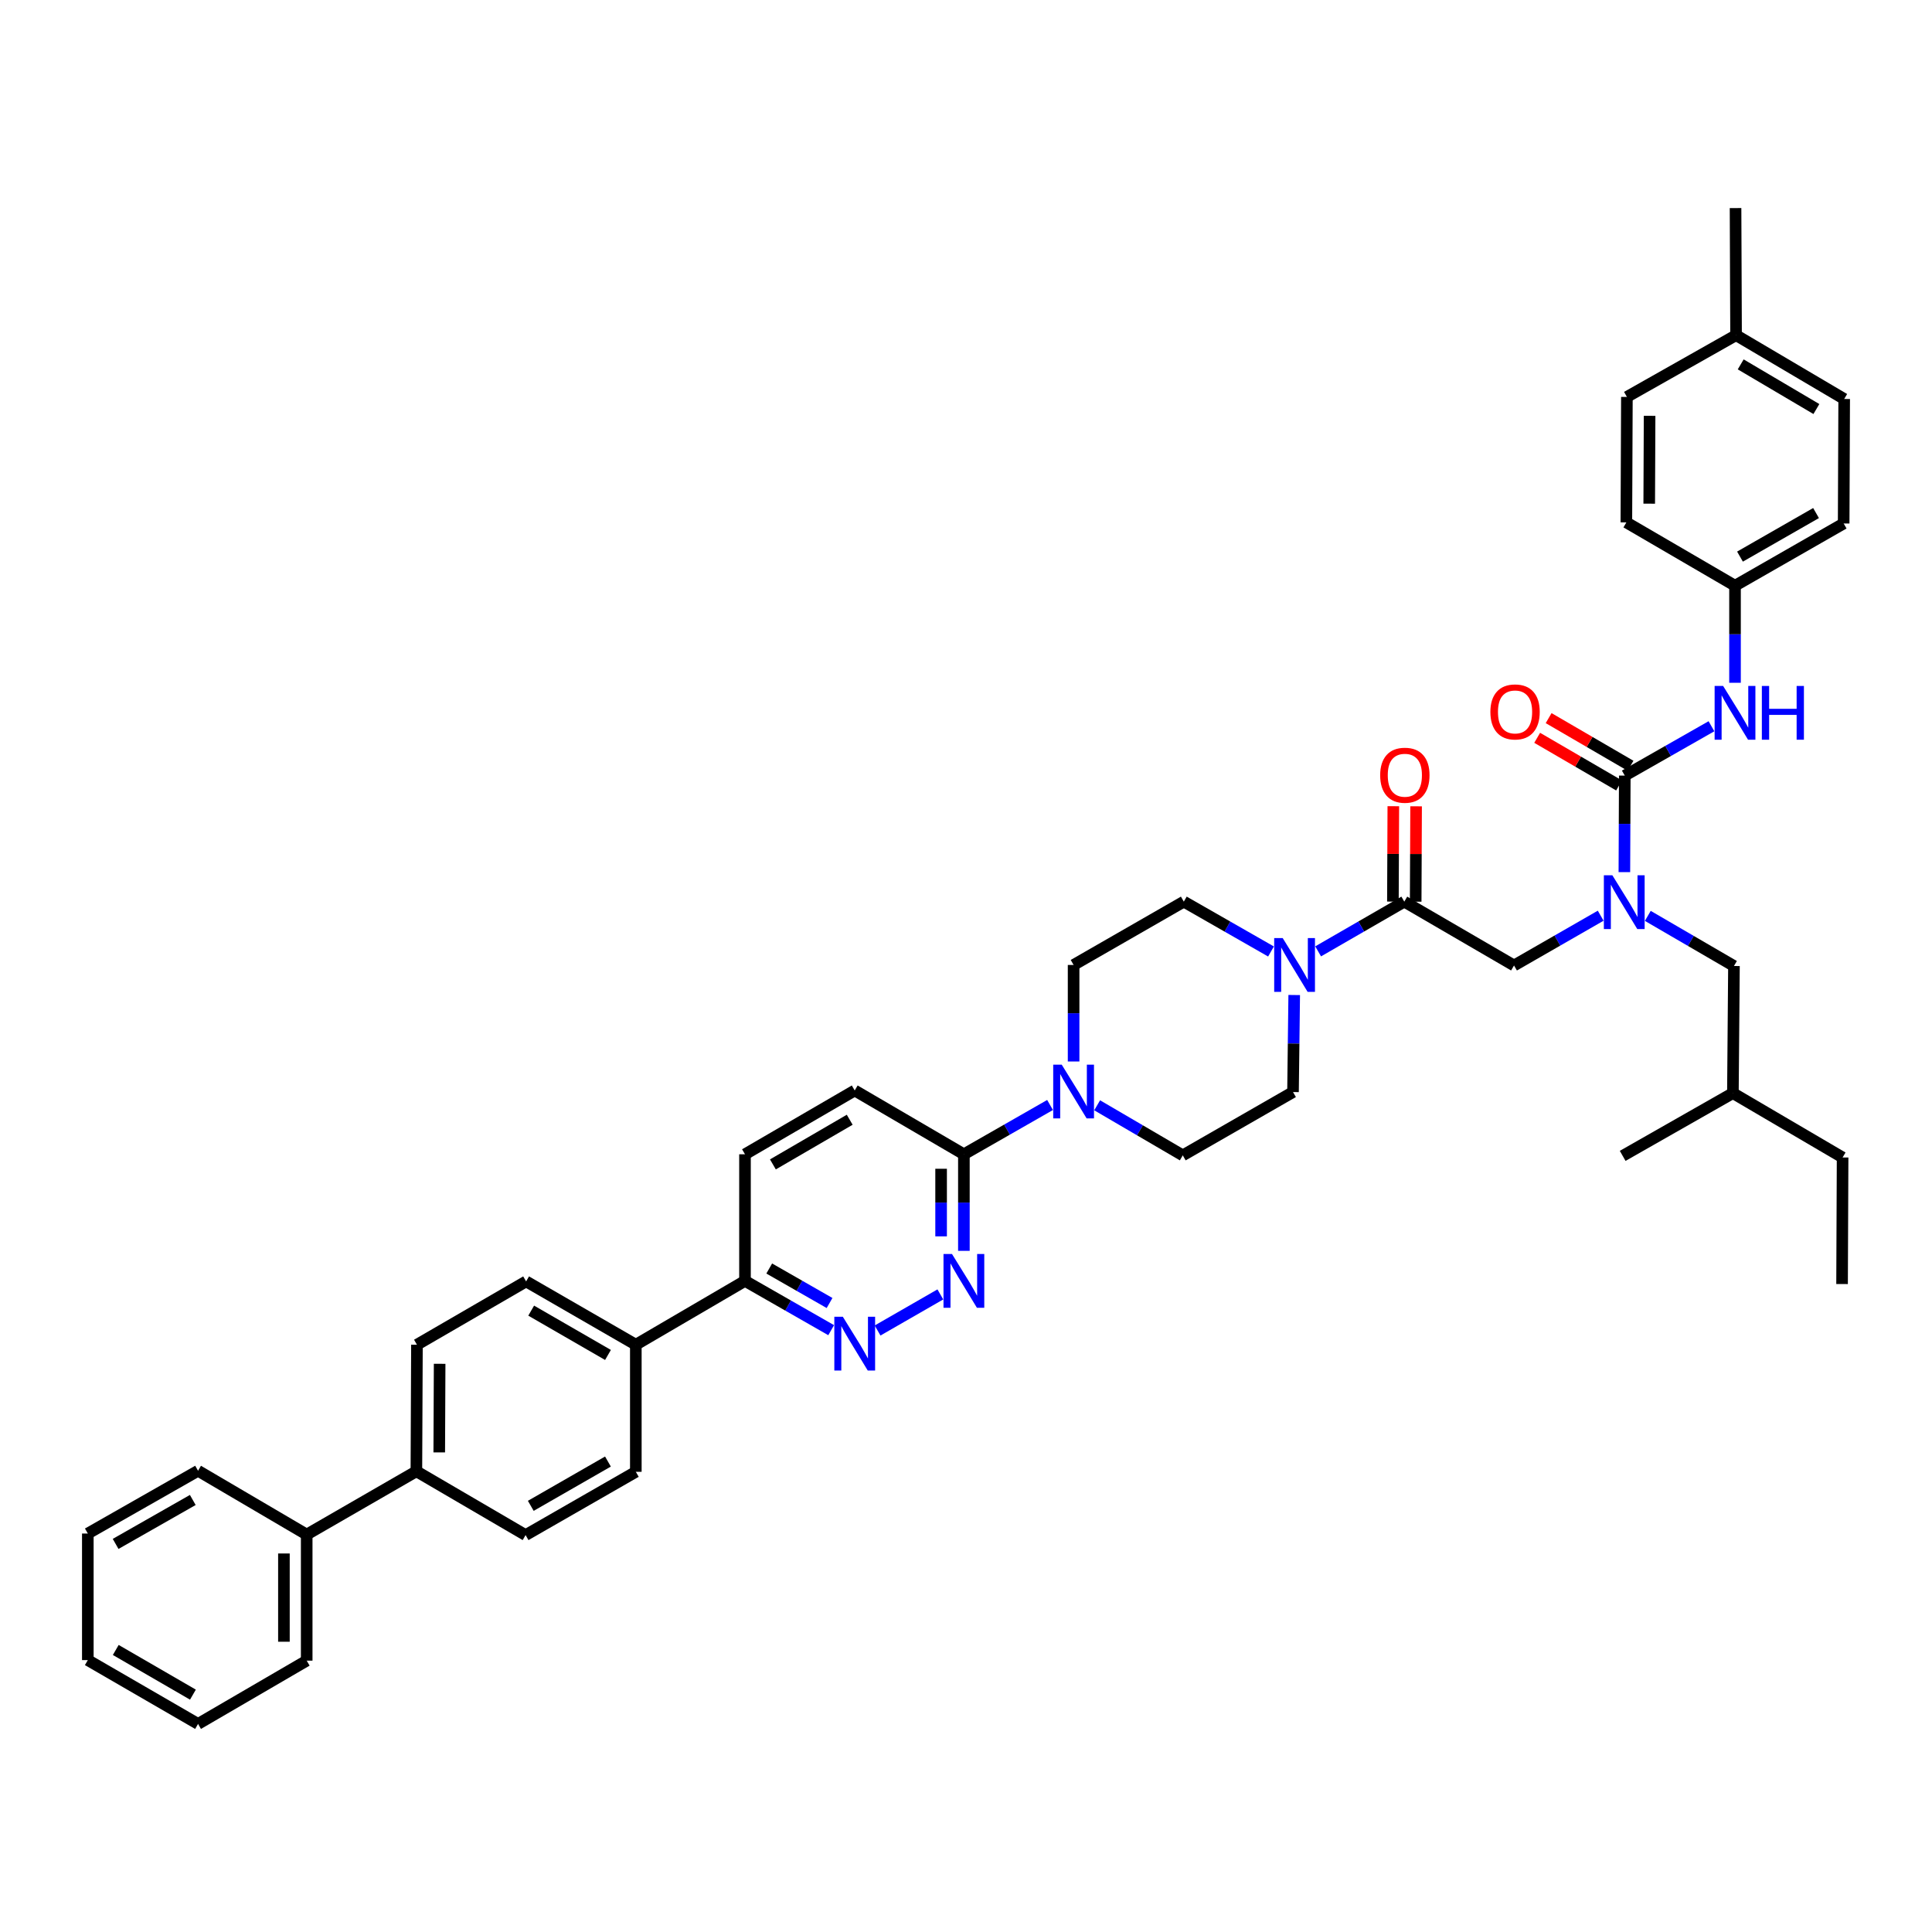 <?xml version='1.0' encoding='iso-8859-1'?>
<svg version='1.1' baseProfile='full'
              xmlns='http://www.w3.org/2000/svg'
                      xmlns:rdkit='http://www.rdkit.org/xml'
                      xmlns:xlink='http://www.w3.org/1999/xlink'
                  xml:space='preserve'
width='1000px' height='1000px' viewBox='0 0 1000 1000'>
<!-- END OF HEADER -->
<rect style='opacity:1.0;fill:#FFFFFF;stroke:none' width='1000' height='1000' x='0' y='0'> </rect>
<path class='bond-0' d='M 840.984,401.451 L 840.88,426.432' style='fill:none;fill-rule:evenodd;stroke:#000000;stroke-width:6px;stroke-linecap:butt;stroke-linejoin:miter;stroke-opacity:1' />
<path class='bond-0' d='M 840.88,426.432 L 840.775,451.413' style='fill:none;fill-rule:evenodd;stroke:#0000FF;stroke-width:6px;stroke-linecap:butt;stroke-linejoin:miter;stroke-opacity:1' />
<path class='bond-7' d='M 840.984,401.451 L 863.416,388.679' style='fill:none;fill-rule:evenodd;stroke:#000000;stroke-width:6px;stroke-linecap:butt;stroke-linejoin:miter;stroke-opacity:1' />
<path class='bond-7' d='M 863.416,388.679 L 885.847,375.907' style='fill:none;fill-rule:evenodd;stroke:#0000FF;stroke-width:6px;stroke-linecap:butt;stroke-linejoin:miter;stroke-opacity:1' />
<path class='bond-10' d='M 843.949,396.356 L 822.76,384.027' style='fill:none;fill-rule:evenodd;stroke:#000000;stroke-width:6px;stroke-linecap:butt;stroke-linejoin:miter;stroke-opacity:1' />
<path class='bond-10' d='M 822.76,384.027 L 801.57,371.699' style='fill:none;fill-rule:evenodd;stroke:#FF0000;stroke-width:6px;stroke-linecap:butt;stroke-linejoin:miter;stroke-opacity:1' />
<path class='bond-10' d='M 838.02,406.546 L 816.831,394.218' style='fill:none;fill-rule:evenodd;stroke:#000000;stroke-width:6px;stroke-linecap:butt;stroke-linejoin:miter;stroke-opacity:1' />
<path class='bond-10' d='M 816.831,394.218 L 795.641,381.889' style='fill:none;fill-rule:evenodd;stroke:#FF0000;stroke-width:6px;stroke-linecap:butt;stroke-linejoin:miter;stroke-opacity:1' />
<path class='bond-8' d='M 828.513,473.968 L 806.083,486.85' style='fill:none;fill-rule:evenodd;stroke:#0000FF;stroke-width:6px;stroke-linecap:butt;stroke-linejoin:miter;stroke-opacity:1' />
<path class='bond-8' d='M 806.083,486.85 L 783.654,499.731' style='fill:none;fill-rule:evenodd;stroke:#000000;stroke-width:6px;stroke-linecap:butt;stroke-linejoin:miter;stroke-opacity:1' />
<path class='bond-16' d='M 852.903,474.058 L 875.197,487.029' style='fill:none;fill-rule:evenodd;stroke:#0000FF;stroke-width:6px;stroke-linecap:butt;stroke-linejoin:miter;stroke-opacity:1' />
<path class='bond-16' d='M 875.197,487.029 L 897.49,500' style='fill:none;fill-rule:evenodd;stroke:#000000;stroke-width:6px;stroke-linecap:butt;stroke-linejoin:miter;stroke-opacity:1' />
<path class='bond-1' d='M 726.86,466.688 L 783.654,499.731' style='fill:none;fill-rule:evenodd;stroke:#000000;stroke-width:6px;stroke-linecap:butt;stroke-linejoin:miter;stroke-opacity:1' />
<path class='bond-2' d='M 726.86,466.688 L 704.562,479.557' style='fill:none;fill-rule:evenodd;stroke:#000000;stroke-width:6px;stroke-linecap:butt;stroke-linejoin:miter;stroke-opacity:1' />
<path class='bond-2' d='M 704.562,479.557 L 682.264,492.427' style='fill:none;fill-rule:evenodd;stroke:#0000FF;stroke-width:6px;stroke-linecap:butt;stroke-linejoin:miter;stroke-opacity:1' />
<path class='bond-17' d='M 732.755,466.713 L 732.863,442.027' style='fill:none;fill-rule:evenodd;stroke:#000000;stroke-width:6px;stroke-linecap:butt;stroke-linejoin:miter;stroke-opacity:1' />
<path class='bond-17' d='M 732.863,442.027 L 732.972,417.341' style='fill:none;fill-rule:evenodd;stroke:#FF0000;stroke-width:6px;stroke-linecap:butt;stroke-linejoin:miter;stroke-opacity:1' />
<path class='bond-17' d='M 720.965,466.662 L 721.074,441.975' style='fill:none;fill-rule:evenodd;stroke:#000000;stroke-width:6px;stroke-linecap:butt;stroke-linejoin:miter;stroke-opacity:1' />
<path class='bond-17' d='M 721.074,441.975 L 721.182,417.289' style='fill:none;fill-rule:evenodd;stroke:#FF0000;stroke-width:6px;stroke-linecap:butt;stroke-linejoin:miter;stroke-opacity:1' />
<path class='bond-11' d='M 657.87,492.487 L 635.306,479.587' style='fill:none;fill-rule:evenodd;stroke:#0000FF;stroke-width:6px;stroke-linecap:butt;stroke-linejoin:miter;stroke-opacity:1' />
<path class='bond-11' d='M 635.306,479.587 L 612.742,466.688' style='fill:none;fill-rule:evenodd;stroke:#000000;stroke-width:6px;stroke-linecap:butt;stroke-linejoin:miter;stroke-opacity:1' />
<path class='bond-12' d='M 669.881,515.019 L 669.571,540.131' style='fill:none;fill-rule:evenodd;stroke:#0000FF;stroke-width:6px;stroke-linecap:butt;stroke-linejoin:miter;stroke-opacity:1' />
<path class='bond-12' d='M 669.571,540.131 L 669.261,565.243' style='fill:none;fill-rule:evenodd;stroke:#000000;stroke-width:6px;stroke-linecap:butt;stroke-linejoin:miter;stroke-opacity:1' />
<path class='bond-3' d='M 498.906,647.436 L 498.906,622.445' style='fill:none;fill-rule:evenodd;stroke:#0000FF;stroke-width:6px;stroke-linecap:butt;stroke-linejoin:miter;stroke-opacity:1' />
<path class='bond-3' d='M 498.906,622.445 L 498.906,597.455' style='fill:none;fill-rule:evenodd;stroke:#000000;stroke-width:6px;stroke-linecap:butt;stroke-linejoin:miter;stroke-opacity:1' />
<path class='bond-3' d='M 487.116,639.939 L 487.116,622.445' style='fill:none;fill-rule:evenodd;stroke:#0000FF;stroke-width:6px;stroke-linecap:butt;stroke-linejoin:miter;stroke-opacity:1' />
<path class='bond-3' d='M 487.116,622.445 L 487.116,604.952' style='fill:none;fill-rule:evenodd;stroke:#000000;stroke-width:6px;stroke-linecap:butt;stroke-linejoin:miter;stroke-opacity:1' />
<path class='bond-5' d='M 486.725,669.988 L 454.231,688.667' style='fill:none;fill-rule:evenodd;stroke:#0000FF;stroke-width:6px;stroke-linecap:butt;stroke-linejoin:miter;stroke-opacity:1' />
<path class='bond-4' d='M 567.882,572.1 L 590.043,585.056' style='fill:none;fill-rule:evenodd;stroke:#0000FF;stroke-width:6px;stroke-linecap:butt;stroke-linejoin:miter;stroke-opacity:1' />
<path class='bond-4' d='M 590.043,585.056 L 612.205,598.012' style='fill:none;fill-rule:evenodd;stroke:#000000;stroke-width:6px;stroke-linecap:butt;stroke-linejoin:miter;stroke-opacity:1' />
<path class='bond-6' d='M 543.506,571.945 L 521.206,584.7' style='fill:none;fill-rule:evenodd;stroke:#0000FF;stroke-width:6px;stroke-linecap:butt;stroke-linejoin:miter;stroke-opacity:1' />
<path class='bond-6' d='M 521.206,584.7 L 498.906,597.455' style='fill:none;fill-rule:evenodd;stroke:#000000;stroke-width:6px;stroke-linecap:butt;stroke-linejoin:miter;stroke-opacity:1' />
<path class='bond-43' d='M 555.693,549.425 L 555.693,524.444' style='fill:none;fill-rule:evenodd;stroke:#0000FF;stroke-width:6px;stroke-linecap:butt;stroke-linejoin:miter;stroke-opacity:1' />
<path class='bond-43' d='M 555.693,524.444 L 555.693,499.463' style='fill:none;fill-rule:evenodd;stroke:#000000;stroke-width:6px;stroke-linecap:butt;stroke-linejoin:miter;stroke-opacity:1' />
<path class='bond-44' d='M 430.213,688.497 L 407.91,675.741' style='fill:none;fill-rule:evenodd;stroke:#0000FF;stroke-width:6px;stroke-linecap:butt;stroke-linejoin:miter;stroke-opacity:1' />
<path class='bond-44' d='M 407.91,675.741 L 385.607,662.986' style='fill:none;fill-rule:evenodd;stroke:#000000;stroke-width:6px;stroke-linecap:butt;stroke-linejoin:miter;stroke-opacity:1' />
<path class='bond-44' d='M 429.375,674.436 L 413.763,665.507' style='fill:none;fill-rule:evenodd;stroke:#0000FF;stroke-width:6px;stroke-linecap:butt;stroke-linejoin:miter;stroke-opacity:1' />
<path class='bond-44' d='M 413.763,665.507 L 398.151,656.578' style='fill:none;fill-rule:evenodd;stroke:#000000;stroke-width:6px;stroke-linecap:butt;stroke-linejoin:miter;stroke-opacity:1' />
<path class='bond-19' d='M 498.906,597.455 L 442.401,564.431' style='fill:none;fill-rule:evenodd;stroke:#000000;stroke-width:6px;stroke-linecap:butt;stroke-linejoin:miter;stroke-opacity:1' />
<path class='bond-25' d='M 898.04,353.407 L 898.04,328.286' style='fill:none;fill-rule:evenodd;stroke:#0000FF;stroke-width:6px;stroke-linecap:butt;stroke-linejoin:miter;stroke-opacity:1' />
<path class='bond-25' d='M 898.04,328.286 L 898.04,303.164' style='fill:none;fill-rule:evenodd;stroke:#000000;stroke-width:6px;stroke-linecap:butt;stroke-linejoin:miter;stroke-opacity:1' />
<path class='bond-9' d='M 385.607,662.986 L 385.607,597.455' style='fill:none;fill-rule:evenodd;stroke:#000000;stroke-width:6px;stroke-linecap:butt;stroke-linejoin:miter;stroke-opacity:1' />
<path class='bond-15' d='M 385.607,662.986 L 329.102,696.023' style='fill:none;fill-rule:evenodd;stroke:#000000;stroke-width:6px;stroke-linecap:butt;stroke-linejoin:miter;stroke-opacity:1' />
<path class='bond-14' d='M 612.742,466.688 L 555.693,499.463' style='fill:none;fill-rule:evenodd;stroke:#000000;stroke-width:6px;stroke-linecap:butt;stroke-linejoin:miter;stroke-opacity:1' />
<path class='bond-13' d='M 669.261,565.243 L 612.205,598.012' style='fill:none;fill-rule:evenodd;stroke:#000000;stroke-width:6px;stroke-linecap:butt;stroke-linejoin:miter;stroke-opacity:1' />
<path class='bond-22' d='M 329.102,696.023 L 272.315,663.255' style='fill:none;fill-rule:evenodd;stroke:#000000;stroke-width:6px;stroke-linecap:butt;stroke-linejoin:miter;stroke-opacity:1' />
<path class='bond-22' d='M 314.691,701.32 L 274.94,678.381' style='fill:none;fill-rule:evenodd;stroke:#000000;stroke-width:6px;stroke-linecap:butt;stroke-linejoin:miter;stroke-opacity:1' />
<path class='bond-24' d='M 329.102,696.023 L 329.102,761.803' style='fill:none;fill-rule:evenodd;stroke:#000000;stroke-width:6px;stroke-linecap:butt;stroke-linejoin:miter;stroke-opacity:1' />
<path class='bond-32' d='M 897.49,500 L 896.946,565.793' style='fill:none;fill-rule:evenodd;stroke:#000000;stroke-width:6px;stroke-linecap:butt;stroke-linejoin:miter;stroke-opacity:1' />
<path class='bond-18' d='M 215.521,761.535 L 215.809,696.023' style='fill:none;fill-rule:evenodd;stroke:#000000;stroke-width:6px;stroke-linecap:butt;stroke-linejoin:miter;stroke-opacity:1' />
<path class='bond-18' d='M 227.354,751.76 L 227.556,705.902' style='fill:none;fill-rule:evenodd;stroke:#000000;stroke-width:6px;stroke-linecap:butt;stroke-linejoin:miter;stroke-opacity:1' />
<path class='bond-26' d='M 215.521,761.535 L 158.747,794.291' style='fill:none;fill-rule:evenodd;stroke:#000000;stroke-width:6px;stroke-linecap:butt;stroke-linejoin:miter;stroke-opacity:1' />
<path class='bond-45' d='M 215.521,761.535 L 272.046,794.559' style='fill:none;fill-rule:evenodd;stroke:#000000;stroke-width:6px;stroke-linecap:butt;stroke-linejoin:miter;stroke-opacity:1' />
<path class='bond-20' d='M 442.401,564.431 L 385.607,597.455' style='fill:none;fill-rule:evenodd;stroke:#000000;stroke-width:6px;stroke-linecap:butt;stroke-linejoin:miter;stroke-opacity:1' />
<path class='bond-20' d='M 439.808,579.576 L 400.053,602.693' style='fill:none;fill-rule:evenodd;stroke:#000000;stroke-width:6px;stroke-linecap:butt;stroke-linejoin:miter;stroke-opacity:1' />
<path class='bond-21' d='M 215.809,696.023 L 272.315,663.255' style='fill:none;fill-rule:evenodd;stroke:#000000;stroke-width:6px;stroke-linecap:butt;stroke-linejoin:miter;stroke-opacity:1' />
<path class='bond-23' d='M 272.046,794.559 L 329.102,761.803' style='fill:none;fill-rule:evenodd;stroke:#000000;stroke-width:6px;stroke-linecap:butt;stroke-linejoin:miter;stroke-opacity:1' />
<path class='bond-23' d='M 274.735,779.421 L 314.673,756.492' style='fill:none;fill-rule:evenodd;stroke:#000000;stroke-width:6px;stroke-linecap:butt;stroke-linejoin:miter;stroke-opacity:1' />
<path class='bond-28' d='M 898.04,303.164 L 841.803,270.396' style='fill:none;fill-rule:evenodd;stroke:#000000;stroke-width:6px;stroke-linecap:butt;stroke-linejoin:miter;stroke-opacity:1' />
<path class='bond-29' d='M 898.04,303.164 L 954.277,270.952' style='fill:none;fill-rule:evenodd;stroke:#000000;stroke-width:6px;stroke-linecap:butt;stroke-linejoin:miter;stroke-opacity:1' />
<path class='bond-29' d='M 900.616,288.102 L 939.982,265.554' style='fill:none;fill-rule:evenodd;stroke:#000000;stroke-width:6px;stroke-linecap:butt;stroke-linejoin:miter;stroke-opacity:1' />
<path class='bond-33' d='M 158.747,794.291 L 158.747,859.547' style='fill:none;fill-rule:evenodd;stroke:#000000;stroke-width:6px;stroke-linecap:butt;stroke-linejoin:miter;stroke-opacity:1' />
<path class='bond-33' d='M 146.957,804.079 L 146.957,849.758' style='fill:none;fill-rule:evenodd;stroke:#000000;stroke-width:6px;stroke-linecap:butt;stroke-linejoin:miter;stroke-opacity:1' />
<path class='bond-34' d='M 158.747,794.291 L 102.51,761.266' style='fill:none;fill-rule:evenodd;stroke:#000000;stroke-width:6px;stroke-linecap:butt;stroke-linejoin:miter;stroke-opacity:1' />
<path class='bond-27' d='M 898.584,173.491 L 954.545,206.515' style='fill:none;fill-rule:evenodd;stroke:#000000;stroke-width:6px;stroke-linecap:butt;stroke-linejoin:miter;stroke-opacity:1' />
<path class='bond-27' d='M 900.986,188.598 L 940.159,211.715' style='fill:none;fill-rule:evenodd;stroke:#000000;stroke-width:6px;stroke-linecap:butt;stroke-linejoin:miter;stroke-opacity:1' />
<path class='bond-35' d='M 898.584,173.491 L 898.315,107.698' style='fill:none;fill-rule:evenodd;stroke:#000000;stroke-width:6px;stroke-linecap:butt;stroke-linejoin:miter;stroke-opacity:1' />
<path class='bond-42' d='M 898.584,173.491 L 842.078,205.441' style='fill:none;fill-rule:evenodd;stroke:#000000;stroke-width:6px;stroke-linecap:butt;stroke-linejoin:miter;stroke-opacity:1' />
<path class='bond-30' d='M 841.803,270.396 L 842.078,205.441' style='fill:none;fill-rule:evenodd;stroke:#000000;stroke-width:6px;stroke-linecap:butt;stroke-linejoin:miter;stroke-opacity:1' />
<path class='bond-30' d='M 853.634,260.702 L 853.827,215.234' style='fill:none;fill-rule:evenodd;stroke:#000000;stroke-width:6px;stroke-linecap:butt;stroke-linejoin:miter;stroke-opacity:1' />
<path class='bond-31' d='M 954.277,270.952 L 954.545,206.515' style='fill:none;fill-rule:evenodd;stroke:#000000;stroke-width:6px;stroke-linecap:butt;stroke-linejoin:miter;stroke-opacity:1' />
<path class='bond-36' d='M 896.946,565.793 L 953.727,599.106' style='fill:none;fill-rule:evenodd;stroke:#000000;stroke-width:6px;stroke-linecap:butt;stroke-linejoin:miter;stroke-opacity:1' />
<path class='bond-37' d='M 896.946,565.793 L 839.891,598.28' style='fill:none;fill-rule:evenodd;stroke:#000000;stroke-width:6px;stroke-linecap:butt;stroke-linejoin:miter;stroke-opacity:1' />
<path class='bond-40' d='M 158.747,859.547 L 102.51,892.302' style='fill:none;fill-rule:evenodd;stroke:#000000;stroke-width:6px;stroke-linecap:butt;stroke-linejoin:miter;stroke-opacity:1' />
<path class='bond-39' d='M 102.51,761.266 L 45.455,793.754' style='fill:none;fill-rule:evenodd;stroke:#000000;stroke-width:6px;stroke-linecap:butt;stroke-linejoin:miter;stroke-opacity:1' />
<path class='bond-39' d='M 99.785,776.385 L 59.846,799.126' style='fill:none;fill-rule:evenodd;stroke:#000000;stroke-width:6px;stroke-linecap:butt;stroke-linejoin:miter;stroke-opacity:1' />
<path class='bond-38' d='M 953.727,599.106 L 953.452,664.617' style='fill:none;fill-rule:evenodd;stroke:#000000;stroke-width:6px;stroke-linecap:butt;stroke-linejoin:miter;stroke-opacity:1' />
<path class='bond-46' d='M 45.455,793.754 L 45.455,859.265' style='fill:none;fill-rule:evenodd;stroke:#000000;stroke-width:6px;stroke-linecap:butt;stroke-linejoin:miter;stroke-opacity:1' />
<path class='bond-41' d='M 102.51,892.302 L 45.455,859.265' style='fill:none;fill-rule:evenodd;stroke:#000000;stroke-width:6px;stroke-linecap:butt;stroke-linejoin:miter;stroke-opacity:1' />
<path class='bond-41' d='M 99.86,877.144 L 59.921,854.018' style='fill:none;fill-rule:evenodd;stroke:#000000;stroke-width:6px;stroke-linecap:butt;stroke-linejoin:miter;stroke-opacity:1' />
<path  class='atom-1' d='M 834.559 453.051
L 843.676 467.788
Q 844.58 469.242, 846.034 471.875
Q 847.488 474.508, 847.567 474.665
L 847.567 453.051
L 851.261 453.051
L 851.261 480.874
L 847.449 480.874
L 837.664 464.762
Q 836.524 462.876, 835.306 460.714
Q 834.127 458.553, 833.773 457.885
L 833.773 480.874
L 830.158 480.874
L 830.158 453.051
L 834.559 453.051
' fill='#0000FF'/>
<path  class='atom-3' d='M 663.923 485.551
L 673.04 500.288
Q 673.944 501.742, 675.398 504.375
Q 676.852 507.008, 676.931 507.166
L 676.931 485.551
L 680.625 485.551
L 680.625 513.375
L 676.813 513.375
L 667.027 497.262
Q 665.888 495.376, 664.669 493.214
Q 663.49 491.053, 663.137 490.385
L 663.137 513.375
L 659.521 513.375
L 659.521 485.551
L 663.923 485.551
' fill='#0000FF'/>
<path  class='atom-4' d='M 492.756 649.074
L 501.873 663.811
Q 502.777 665.265, 504.231 667.898
Q 505.685 670.532, 505.764 670.689
L 505.764 649.074
L 509.458 649.074
L 509.458 676.898
L 505.646 676.898
L 495.861 660.785
Q 494.721 658.899, 493.503 656.738
Q 492.324 654.576, 491.97 653.908
L 491.97 676.898
L 488.354 676.898
L 488.354 649.074
L 492.756 649.074
' fill='#0000FF'/>
<path  class='atom-5' d='M 549.543 551.063
L 558.66 565.8
Q 559.564 567.254, 561.018 569.887
Q 562.472 572.52, 562.551 572.677
L 562.551 551.063
L 566.245 551.063
L 566.245 578.886
L 562.433 578.886
L 552.648 562.774
Q 551.508 560.887, 550.29 558.726
Q 549.111 556.564, 548.757 555.896
L 548.757 578.886
L 545.141 578.886
L 545.141 551.063
L 549.543 551.063
' fill='#0000FF'/>
<path  class='atom-6' d='M 436.25 681.555
L 445.368 696.292
Q 446.272 697.746, 447.726 700.379
Q 449.18 703.012, 449.258 703.169
L 449.258 681.555
L 452.953 681.555
L 452.953 709.379
L 449.141 709.379
L 439.355 693.266
Q 438.215 691.38, 436.997 689.218
Q 435.818 687.057, 435.464 686.389
L 435.464 709.379
L 431.849 709.379
L 431.849 681.555
L 436.25 681.555
' fill='#0000FF'/>
<path  class='atom-8' d='M 891.89 355.052
L 901.007 369.789
Q 901.911 371.243, 903.365 373.876
Q 904.819 376.509, 904.898 376.667
L 904.898 355.052
L 908.592 355.052
L 908.592 382.876
L 904.78 382.876
L 894.994 366.763
Q 893.855 364.877, 892.636 362.715
Q 891.457 360.554, 891.104 359.886
L 891.104 382.876
L 887.488 382.876
L 887.488 355.052
L 891.89 355.052
' fill='#0000FF'/>
<path  class='atom-8' d='M 911.932 355.052
L 915.705 355.052
L 915.705 366.881
L 929.931 366.881
L 929.931 355.052
L 933.704 355.052
L 933.704 382.876
L 929.931 382.876
L 929.931 370.025
L 915.705 370.025
L 915.705 382.876
L 911.932 382.876
L 911.932 355.052
' fill='#0000FF'/>
<path  class='atom-11' d='M 771.419 368.486
Q 771.419 361.805, 774.72 358.072
Q 778.021 354.338, 784.191 354.338
Q 790.361 354.338, 793.662 358.072
Q 796.963 361.805, 796.963 368.486
Q 796.963 375.245, 793.623 379.097
Q 790.282 382.909, 784.191 382.909
Q 778.06 382.909, 774.72 379.097
Q 771.419 375.285, 771.419 368.486
M 784.191 379.765
Q 788.435 379.765, 790.714 376.935
Q 793.033 374.066, 793.033 368.486
Q 793.033 363.023, 790.714 360.272
Q 788.435 357.482, 784.191 357.482
Q 779.947 357.482, 777.628 360.233
Q 775.349 362.984, 775.349 368.486
Q 775.349 374.106, 777.628 376.935
Q 779.947 379.765, 784.191 379.765
' fill='#FF0000'/>
<path  class='atom-18' d='M 714.376 401.255
Q 714.376 394.574, 717.677 390.84
Q 720.978 387.107, 727.148 387.107
Q 733.318 387.107, 736.619 390.84
Q 739.92 394.574, 739.92 401.255
Q 739.92 408.014, 736.58 411.865
Q 733.24 415.677, 727.148 415.677
Q 721.018 415.677, 717.677 411.865
Q 714.376 408.053, 714.376 401.255
M 727.148 412.534
Q 731.393 412.534, 733.672 409.704
Q 735.991 406.835, 735.991 401.255
Q 735.991 395.792, 733.672 393.041
Q 731.393 390.251, 727.148 390.251
Q 722.904 390.251, 720.585 393.002
Q 718.306 395.753, 718.306 401.255
Q 718.306 406.874, 720.585 409.704
Q 722.904 412.534, 727.148 412.534
' fill='#FF0000'/>
</svg>
